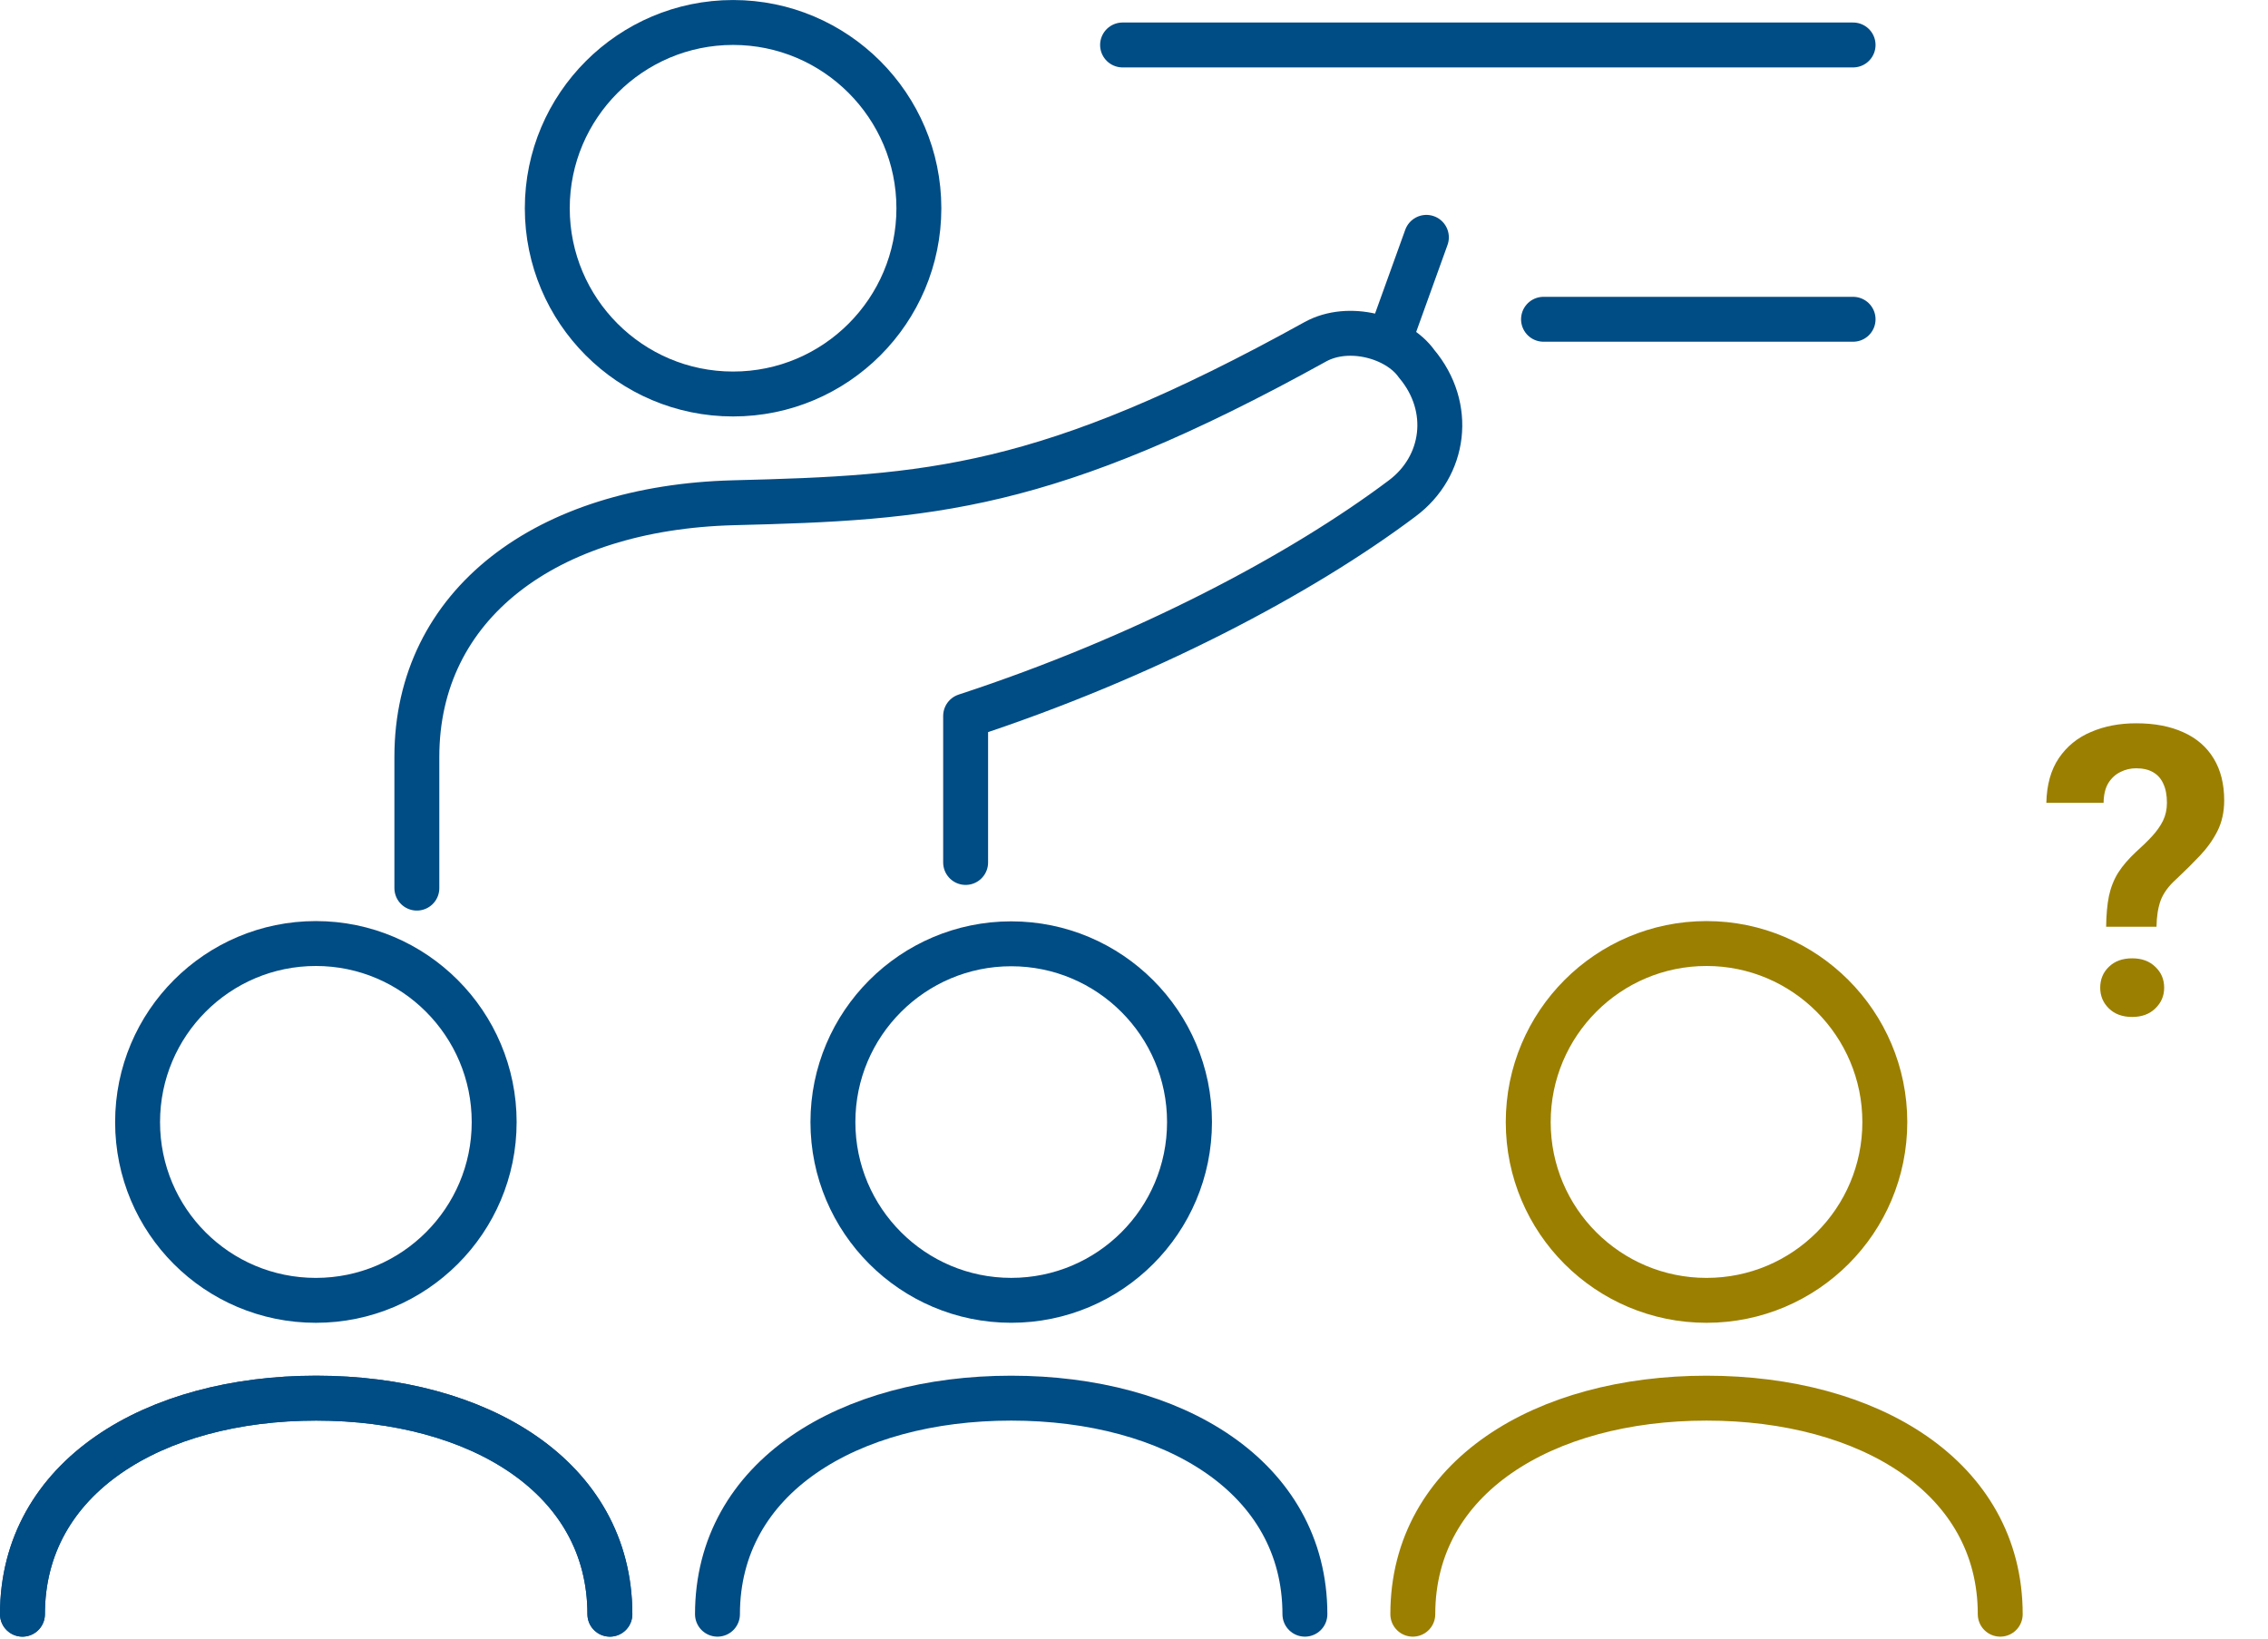 <svg fill="none" height="73" viewBox="0 0 101 73" width="101" xmlns="http://www.w3.org/2000/svg"><path d="m96.033 41.279h-2.241c.006-.527.047-.982.123-1.362.082-.387.22-.735.413-1.046.199-.311.463-.618.791-.923.275-.246.516-.48.721-.703.205-.223.366-.451.483-.686.117-.24.176-.507.176-.8 0-.34-.053-.621-.158-.844-.1-.229-.252-.401-.457-.519-.199-.117-.451-.176-.756-.176-.252 0-.486.056-.703.167-.217.105-.396.27-.536.492-.135.223-.205.516-.211.879h-2.549c.018-.803.202-1.465.554-1.986.357-.527.835-.917 1.433-1.169.598-.258 1.269-.387 2.013-.387.82 0 1.523.135 2.109.404.586.264 1.034.653 1.345 1.169.31.51.466 1.131.466 1.863 0 .51-.1.964-.299 1.362-.199.393-.46.759-.782 1.099-.322.34-.677.691-1.063 1.055-.334.299-.562.612-.686.94-.117.328-.179.718-.184 1.169zm-2.505 2.716c0-.375.129-.686.387-.932.258-.252.604-.378 1.037-.378.428 0 .77.126 1.028.378.264.246.396.557.396.932 0 .363-.132.671-.396.923-.258.252-.601.378-1.028.378-.434 0-.779-.126-1.037-.378-.258-.252-.387-.559-.387-.923z" fill="#9b7f00"/><g stroke-linecap="round" stroke-linejoin="round" stroke-width="2"><path d="m68.737 14.221h13.786" stroke="#004c84"/><path d="m18.564 39.558v-5.846c0-6.797 5.756-11.101 14.095-11.319 8.685-.218 13.941-.54 25.915-7.169 1.49-.822 3.662-.218 4.51.976 1.632 1.94 1.272 4.574-.642 6-4.497 3.379-11.474 7.08-19.44 9.688v6.527" stroke="#004c84"/><path d="m32.646 17.549c4.574 0 8.274-3.713 8.274-8.274 0-4.561-3.713-8.274-8.274-8.274-4.561 0-8.274 3.713-8.274 8.274 0 4.561 3.7 8.274 8.274 8.274z" stroke="#004c84"/><path d="m49.991 2.003h32.532" stroke="#004c84"/><path d="m63.521 10.572-1.606 4.458" stroke="#004c84"/><path d="m27.16 71.898c0-6.116-5.859-9.623-13.08-9.623-7.221 0-13.08 3.508-13.08 9.623" stroke="#004c84"/><path d="m14.067 57.919c4.381 0 7.94-3.559 7.94-7.94 0-4.381-3.559-7.953-7.94-7.953-4.381 0-7.94 3.559-7.94 7.953 0 4.394 3.546 7.94 7.94 7.94z" stroke="#004c84"/><path d="m27.16 71.898c0-6.116-5.859-9.623-13.08-9.623-7.221 0-13.08 3.508-13.08 9.623" stroke="#004c84"/><path d="m58.111 71.898c0-6.116-5.859-9.623-13.08-9.623-7.221 0-13.08 3.508-13.08 9.623" stroke="#004c84"/><path d="m75.996 57.919c4.394 0 7.94-3.559 7.94-7.94 0-4.381-3.559-7.953-7.94-7.953s-7.94 3.559-7.94 7.953c0 4.394 3.559 7.94 7.94 7.94z" stroke="#9b7f00"/><path d="m89.076 71.898c0-6.116-5.859-9.623-13.08-9.623-7.221 0-13.08 3.508-13.08 9.623" stroke="#9b7f00"/><path d="m52.972 49.978c0 4.394-3.559 7.94-7.94 7.94-4.381 0-7.94-3.559-7.94-7.94 0-4.381 3.559-7.94 7.94-7.94 4.381 0 7.94 3.559 7.94 7.94z" stroke="#004c84"/></g></svg>